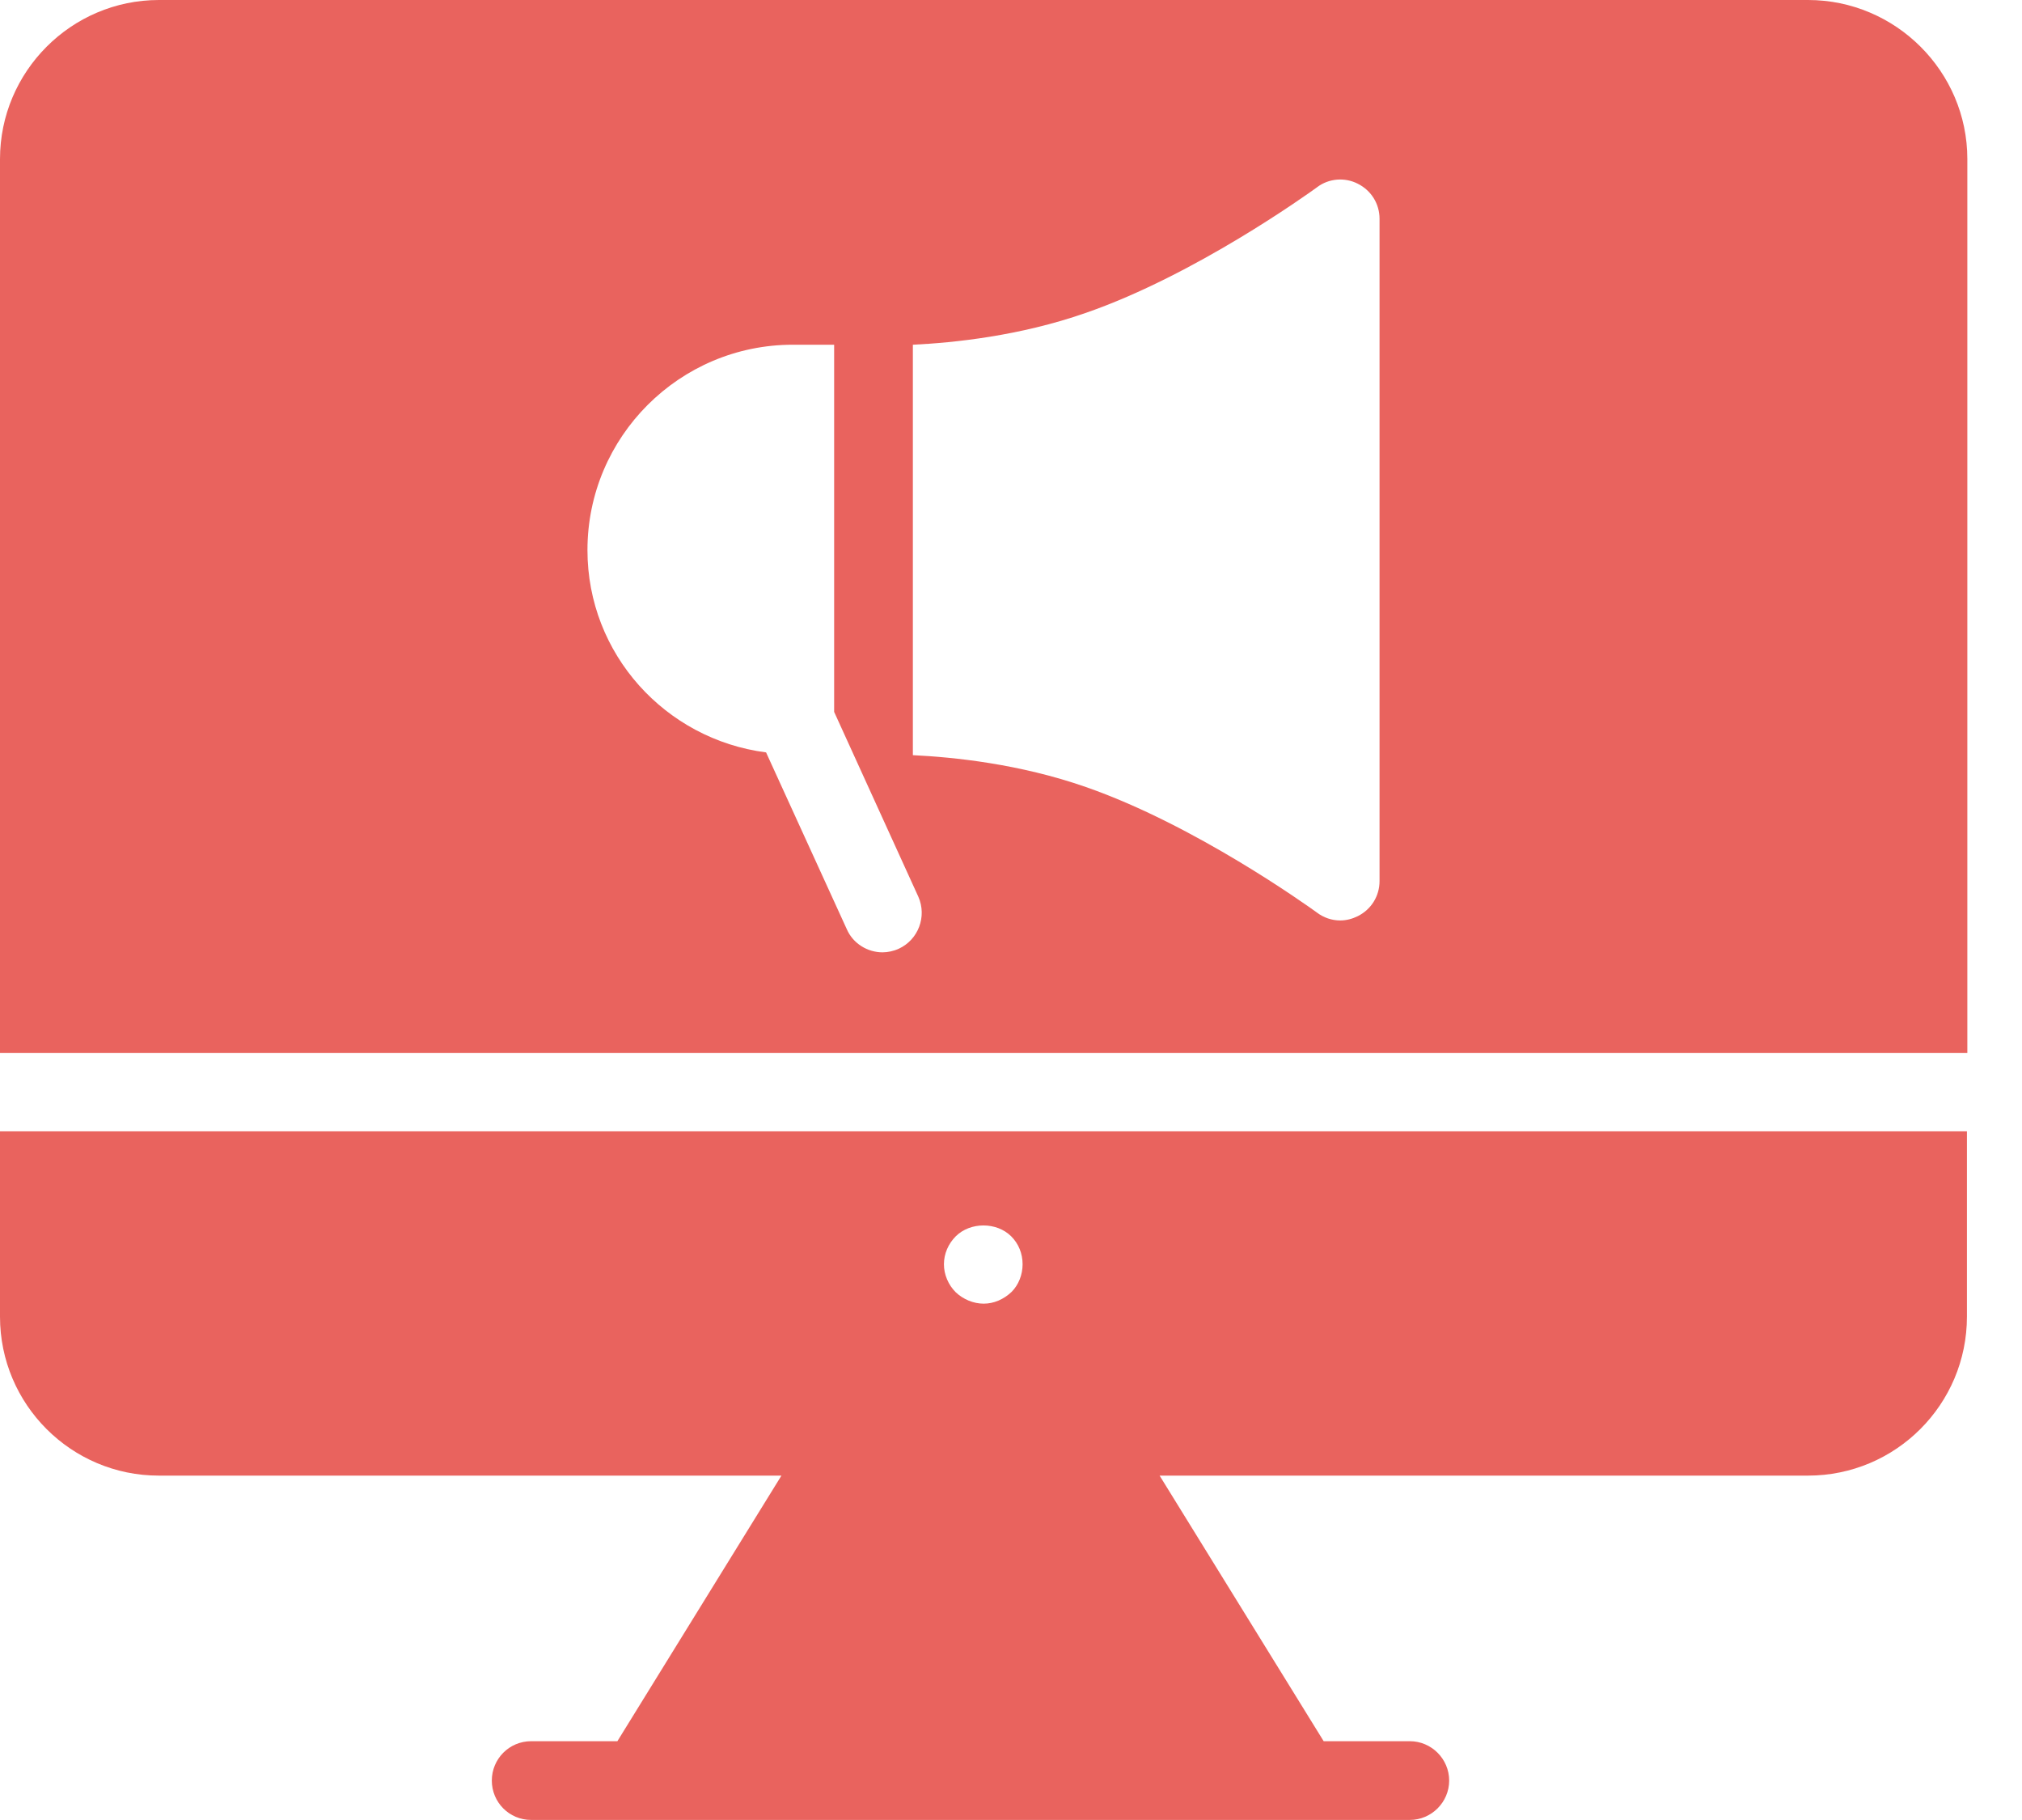 <svg xmlns="http://www.w3.org/2000/svg" width="30" height="27" fill="none" viewBox="0 0 30 27">
    <path fill="#E9635E" fill-rule="evenodd" d="M2.358 0h24.467c1.302 0 2.364 1.063 2.364 2.359v13.263H0V2.36C0 1.063 1.057 0 2.358 0zm10.736 14.128c.076 0 .164-.018.24-.053.292-.134.42-.479.292-.77l-1.25-2.744V5.114h-.613c-1.681 0-3.047 1.366-3.047 3.047 0 1.542 1.156 2.808 2.65 3.001l1.197 2.621c.093.216.31.345.531.345zm7.052-.537c.199-.1.322-.298.322-.52V3.246c0-.222-.123-.42-.322-.52-.192-.099-.432-.081-.607.053l-.008.006c-.135.097-1.799 1.294-3.419 1.856-.986.345-1.967.444-2.568.473v6.089c.601.029 1.582.128 2.568.473 1.616.562 3.285 1.76 3.419 1.856l.008.006c.1.076.222.117.345.117.093 0 .18-.024.262-.064zM0 19.532v-2.75h29.183v2.75c0 1.302-1.056 2.359-2.358 2.359h-9.62l2.434 3.94h1.278c.321 0 .584.263.584.584 0 .321-.263.584-.584.584H7.881c-.327 0-.584-.263-.584-.584 0-.32.257-.584.584-.584H9.16l2.434-3.94H2.358C1.057 21.892 0 20.835 0 19.533zm14.595-.192c.151 0 .297-.064.414-.175.105-.105.163-.257.163-.409 0-.158-.058-.304-.169-.415-.216-.215-.607-.215-.823 0-.11.111-.175.257-.175.415 0 .152.064.304.175.415.111.105.263.169.415.169z" clip-rule="evenodd"/>
</svg>
